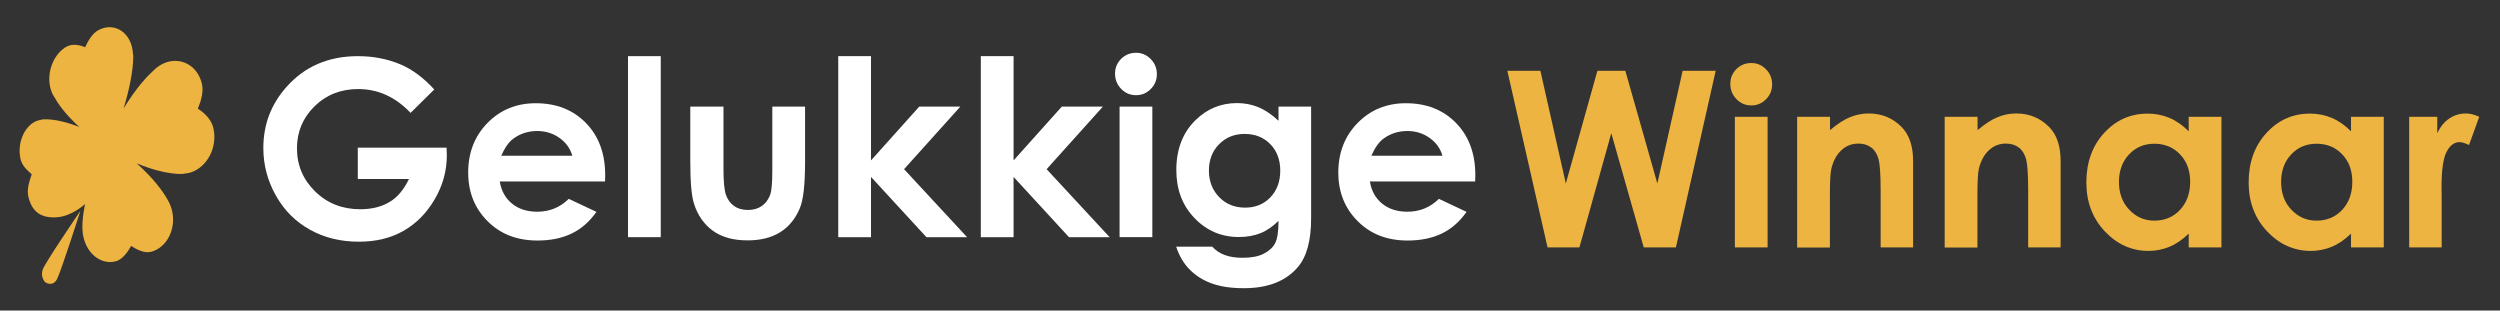<?xml version="1.0" encoding="utf-8"?>
<!-- Generator: Adobe Illustrator 24.0.1, SVG Export Plug-In . SVG Version: 6.00 Build 0)  -->
<svg version="1.1" id="Calque_1" xmlns="http://www.w3.org/2000/svg" xmlns:xlink="http://www.w3.org/1999/xlink" x="0px" y="0px"
	 viewBox="0 0 1709.8 212.4" style="enable-background:new 0 0 1709.8 212.4;" xml:space="preserve">
<rect x="0" y="0" width="1709.8" height="212.4" fill="#333333" stroke="none"/>
<style type="text/css">
	.st0{fill:#EDB441;}
	.st1{display:none;}
	.st2{display:inline;fill:#FFFFFF;}
	.st3{display:inline;fill:#EFB643;}
	.st4{fill:#FFFFFF;}
</style>
<g id="Calque_2_1_">
	<path class="st0" d="M145.8,87.1c-1.5-5.8-6.3-10.1-10.5-12.8c2.2-5.3,4.2-11.7,2.7-17.4c-3.2-12.6-15.1-18.5-26.2-13.5
		c-2.6,1.2-4.9,2.9-6.9,4.9c-3.8,3.4-11.4,11.2-20.4,25.9C92,50,91.1,37.4,91.1,37.4l-0.1,0c-0.1-1.7-0.3-3.4-0.7-5.1
		c-2.8-11.6-13.2-16.8-22.8-11.8c-4.3,2.2-7.1,7.2-9.3,11.8c-3.6-1.5-8.4-2.6-12.5-0.5C37,36.5,31.9,48.7,34.3,59.5
		c0.6,2.6,1.5,4.9,2.8,6.8c2.1,3.8,7,11.4,17.2,20.6c-17.2-6.9-26.1-5.1-26.1-5.1l0,0.1c-1.2,0.2-2.4,0.5-3.6,1
		C16.4,86.6,11.7,98,14,108.6c1,4.8,4.8,8,7.7,10.6c-1.5,4.3-3.4,9.9-2.4,14.8c2.3,10.9,8.8,15.3,19.5,14.6
		c10.6-0.7,19.4-9.1,19.4-9.1s-2.2,9.6-1.8,17.7c0.2,3.1,0.3,3.3,0.7,5c2.6,11.7,12.3,19.1,22.1,16.5c4.5-1.2,8.1-6.2,10.5-10.5
		c4,2.5,8.9,5.2,13.7,4c10.8-2.9,17.3-15.7,14.2-28.4c-0.7-3-2-5.7-3.5-8.1c-2.6-4.5-8.7-13.4-20.6-24c20.5,8.6,32.2,7.2,32.2,7.2
		l0-0.1c1.6-0.1,3.3-0.4,4.9-0.9C142.1,114,149.1,100.1,145.8,87.1z"/>
	<path class="st0" d="M55,144.2c0,0-24.5,35.9-25.8,40.2c-1.4,4.3,0.6,7.3,1.4,8.3s5.7,3.4,8.4-1.8C41.7,185.7,55,144.2,55,144.2z"
		/>
</g>
<g id="Calque_4">
	<g class="st1">
		<path class="st2" d="M351.6,40h67.5V63h-22.3v99.3h-23.6V63h-21.7V40z"/>
		<path class="st2" d="M441.5,34.6c4,0,7.4,1.4,10.2,4.3c2.8,2.9,4.3,6.4,4.3,10.5c0,4-1.4,7.5-4.2,10.3c-2.8,2.9-6.2,4.3-10.1,4.3
			c-4,0-7.5-1.5-10.3-4.4c-2.8-2.9-4.3-6.4-4.3-10.6c0-4,1.4-7.4,4.2-10.2C434.1,36,437.5,34.6,441.5,34.6z M430.1,71.8h22.7v90.4
			h-22.7V71.8z"/>
		<path class="st2" d="M468.1,71.8h19.4v11.4c2.1-4.5,4.9-7.9,8.4-10.2c3.5-2.3,7.3-3.5,11.5-3.5c2.9,0,6,0.8,9.2,2.3l-7.1,19.5
			c-2.7-1.3-4.8-2-6.6-2c-3.5,0-6.4,2.2-8.8,6.5s-3.6,12.8-3.6,25.4l0.1,4.4v36.6h-22.5L468.1,71.8L468.1,71.8z"/>
		<path class="st2" d="M594.5,71.8h22.7v90.4h-22.7v-9.6c-4.4,4.2-8.9,7.2-13.3,9.1c-4.5,1.9-9.3,2.8-14.5,2.8
			c-11.7,0-21.8-4.5-30.3-13.6c-8.5-9.1-12.8-20.3-12.8-33.8c0-14,4.1-25.4,12.4-34.3c8.2-8.9,18.3-13.4,30-13.4
			c5.4,0,10.5,1,15.3,3.1c4.8,2.1,9.2,5.1,13.2,9.2L594.5,71.8L594.5,71.8z M570.7,90.5c-7,0-12.8,2.5-17.5,7.4
			c-4.6,5-7,11.3-7,19.1c0,7.8,2.4,14.2,7.1,19.3c4.7,5,10.5,7.6,17.4,7.6c7.1,0,13-2.5,17.7-7.4c4.7-5,7-11.4,7-19.5
			c0-7.9-2.3-14.2-7-19.1C583.8,92.9,577.9,90.5,570.7,90.5z"/>
		<path class="st2" d="M706.9,71.8h22.6v77.4c0,15.3-3.1,26.5-9.2,33.7c-8.3,9.7-20.7,14.6-37.3,14.6c-8.9,0-16.3-1.1-22.3-3.3
			c-6-2.2-11.1-5.5-15.3-9.8c-4.2-4.3-7.2-9.5-9.2-15.7h25c2.2,2.5,5.1,4.5,8.6,5.8c3.5,1.3,7.6,2,12.4,2c6.1,0,11-0.9,14.7-2.8
			c3.7-1.9,6.3-4.3,7.9-7.3c1.5-3,2.3-8.1,2.3-15.5c-4,4-8.2,6.9-12.5,8.6s-9.3,2.6-14.9,2.6c-12.1,0-22.4-4.4-30.7-13.1
			c-8.4-8.8-12.5-19.8-12.5-33.2c0-14.3,4.4-25.9,13.3-34.6c8-7.9,17.6-11.8,28.7-11.8c5.2,0,10.1,1,14.7,2.9
			c4.6,1.9,9.3,5.1,13.9,9.4L706.9,71.8L706.9,71.8L706.9,71.8z M683.4,90.7c-7.1,0-13,2.4-17.7,7.2c-4.6,4.8-7,10.8-7,18.1
			c0,7.5,2.4,13.7,7.1,18.5c4.8,4.8,10.7,7.2,17.9,7.2c7,0,12.8-2.4,17.4-7.1c4.6-4.7,6.9-10.9,6.9-18.5c0-7.5-2.3-13.7-6.9-18.4
			C696.6,93.1,690.7,90.7,683.4,90.7z"/>
		<path class="st2" d="M843,123.6h-72.9c1.1,6.4,3.9,11.5,8.4,15.3c4.6,3.8,10.4,5.7,17.5,5.7c8.5,0,15.8-3,21.8-8.9l19.1,9
			c-4.8,6.8-10.5,11.8-17.1,15c-6.6,3.2-14.5,4.9-23.7,4.9c-14.2,0-25.7-4.5-34.6-13.4c-8.9-8.9-13.4-20.1-13.4-33.6
			c0-13.8,4.4-25.2,13.3-34.4c8.9-9.1,20-13.7,33.4-13.7c14.2,0,25.8,4.6,34.7,13.7c8.9,9.1,13.4,21.1,13.4,36.1L843,123.6z
			 M820.3,105.7c-1.5-5-4.5-9.1-8.9-12.3c-4.4-3.2-9.5-4.7-15.4-4.7c-6.3,0-11.9,1.8-16.6,5.3c-3,2.2-5.8,6.1-8.3,11.7L820.3,105.7
			L820.3,105.7z"/>
	</g>
	<g class="st1">
		<path class="st3" d="M1118.5,60l-16.4,16.2c-10.4-11-22.5-16.4-36.3-16.4c-12,0-22.1,4-30.2,12c-8.1,8-12.2,17.7-12.2,29.1
			c0,11.8,4.2,21.8,12.6,30c8.4,8.2,18.8,12.3,31.2,12.3c8,0,14.8-1.7,20.3-5.1c5.5-3.4,10-8.7,13.3-15.9h-35.4v-21.8h61.5l0.2,5.2
			c0,10.7-2.8,20.8-8.3,30.4c-5.5,9.6-12.7,16.9-21.5,21.9c-8.8,5-19.1,7.6-31,7.6c-12.7,0-24-2.8-33.9-8.3
			c-9.9-5.5-17.8-13.4-23.6-23.6c-5.8-10.2-8.7-21.2-8.7-33c0-16.2,5.3-30.2,16-42.2c12.7-14.2,29.2-21.4,49.5-21.4
			c10.6,0,20.6,2,29.8,5.9C1103.3,46.2,1111,51.9,1118.5,60z"/>
		<path class="st3" d="M1212.8,71.8h22.7v90.4h-22.7v-9.6c-4.4,4.2-8.9,7.2-13.3,9.1c-4.5,1.9-9.3,2.8-14.5,2.8
			c-11.7,0-21.8-4.5-30.3-13.6c-8.5-9.1-12.8-20.3-12.8-33.8c0-14,4.1-25.4,12.4-34.3c8.2-8.9,18.3-13.4,30-13.4
			c5.4,0,10.5,1,15.3,3.1c4.8,2.1,9.2,5.1,13.2,9.2L1212.8,71.8L1212.8,71.8z M1188.9,90.5c-7,0-12.8,2.5-17.5,7.4
			c-4.6,5-7,11.3-7,19.1c0,7.8,2.4,14.2,7.1,19.3c4.7,5,10.5,7.6,17.4,7.6c7.1,0,13-2.5,17.7-7.4c4.7-5,7-11.4,7-19.5
			c0-7.9-2.3-14.2-7-19.1S1196.1,90.5,1188.9,90.5z"/>
		<path class="st3" d="M1325.2,71.8h22.6v77.4c0,15.3-3.1,26.5-9.2,33.7c-8.3,9.7-20.7,14.6-37.3,14.6c-8.9,0-16.3-1.1-22.4-3.3
			c-6-2.2-11.1-5.5-15.3-9.8c-4.2-4.3-7.2-9.5-9.2-15.7h25c2.2,2.5,5.1,4.5,8.6,5.8c3.5,1.3,7.6,2,12.4,2c6.1,0,11-0.9,14.7-2.8
			c3.7-1.9,6.3-4.3,7.9-7.3c1.5-3,2.3-8.1,2.3-15.5c-4,4-8.2,6.9-12.5,8.6c-4.4,1.7-9.3,2.6-14.9,2.6c-12.1,0-22.4-4.4-30.7-13.1
			c-8.4-8.8-12.5-19.8-12.5-33.2c0-14.3,4.4-25.9,13.3-34.6c8-7.9,17.6-11.8,28.7-11.8c5.2,0,10.1,1,14.7,2.9
			c4.6,1.9,9.3,5.1,13.9,9.4V71.8L1325.2,71.8z M1301.6,90.7c-7.1,0-13,2.4-17.7,7.2c-4.7,4.8-7,10.8-7,18.1
			c0,7.5,2.4,13.7,7.1,18.5c4.8,4.8,10.7,7.2,17.9,7.2c7,0,12.8-2.4,17.4-7.1c4.6-4.7,6.9-10.9,6.9-18.5c0-7.5-2.3-13.7-6.9-18.4
			C1314.8,93.1,1308.9,90.7,1301.6,90.7z"/>
		<path class="st3" d="M1370.7,71.8h22.7v9.3c5.1-4.3,9.8-7.4,14-9c4.2-1.7,8.4-2.5,12.8-2.5c9,0,16.6,3.1,22.8,9.4
			c5.3,5.3,7.9,13.2,7.9,23.6v59.7h-22.4v-39.6c0-10.8-0.5-18-1.5-21.5c-1-3.5-2.6-6.2-5.1-8.1c-2.4-1.9-5.4-2.8-8.9-2.8
			c-4.6,0-8.5,1.5-11.8,4.6c-3.3,3.1-5.6,7.3-6.8,12.7c-0.7,2.8-1,8.9-1,18.3v36.3h-22.7L1370.7,71.8L1370.7,71.8z"/>
		<path class="st3" d="M1539.5,71.8h22.7v90.4h-22.7v-9.6c-4.4,4.2-8.9,7.2-13.3,9.1c-4.5,1.9-9.3,2.8-14.5,2.8
			c-11.7,0-21.8-4.5-30.3-13.6c-8.5-9.1-12.8-20.3-12.8-33.8c0-14,4.1-25.4,12.4-34.3c8.2-8.9,18.3-13.4,30-13.4
			c5.4,0,10.5,1,15.3,3.1c4.8,2.1,9.2,5.1,13.2,9.2L1539.5,71.8L1539.5,71.8z M1515.6,90.5c-7,0-12.8,2.5-17.5,7.4
			c-4.6,5-7,11.3-7,19.1c0,7.8,2.4,14.2,7.1,19.3c4.7,5,10.5,7.6,17.4,7.6c7.1,0,13-2.5,17.7-7.4c4.7-5,7-11.4,7-19.5
			c0-7.9-2.4-14.2-7-19.1C1528.8,92.9,1522.8,90.5,1515.6,90.5z"/>
		<path class="st3" d="M1585.1,71.8h22.7v9.3c5.1-4.3,9.8-7.4,14-9c4.2-1.7,8.4-2.5,12.8-2.5c9,0,16.6,3.1,22.8,9.4
			c5.3,5.3,7.9,13.2,7.9,23.6v59.7h-22.4v-39.6c0-10.8-0.5-18-1.5-21.5c-1-3.5-2.6-6.2-5.1-8.1c-2.4-1.9-5.4-2.8-8.9-2.8
			c-4.6,0-8.5,1.5-11.8,4.6c-3.3,3.1-5.6,7.3-6.8,12.7c-0.7,2.8-1,8.9-1,18.3v36.3h-22.7L1585.1,71.8L1585.1,71.8z"/>
		<path class="st3" d="M1689.9,38.5h22.7v33.3h13.5v19.5h-13.5v70.9h-22.7V91.4h-11.6V71.8h11.6V38.5z"/>
	</g>
	<g class="st1">
		<path class="st2" d="M1392.5,240.5c1.7,0,3.1,0.6,4.2,1.7c1.2,1.2,1.8,2.6,1.8,4.2c0,1.7-0.6,3.1-1.8,4.2
			c-1.2,1.2-2.6,1.8-4.2,1.8s-3.1-0.6-4.2-1.8c-1.2-1.2-1.8-2.6-1.8-4.2c0-1.7,0.6-3.1,1.8-4.2
			C1389.5,241.1,1390.9,240.5,1392.5,240.5z"/>
		<path class="st2" d="M1449.5,218.2l-8.7,4.8c-1.6-1.7-3.3-2.9-4.8-3.6c-1.6-0.7-3.5-1-5.6-1c-3.9,0-7.1,1.2-9.5,3.5
			s-3.6,5.3-3.6,9c0,3.5,1.2,6.4,3.5,8.7c2.3,2.2,5.4,3.4,9.2,3.4c4.7,0,8.3-1.6,10.9-4.8l8.2,5.6c-4.5,5.8-10.8,8.7-18.9,8.7
			c-7.3,0-13.1-2.2-17.2-6.5c-4.1-4.3-6.2-9.4-6.2-15.2c0-4,1-7.7,3-11.1s4.8-6.1,8.4-8c3.6-1.9,7.7-2.9,12.1-2.9
			c4.1,0,7.8,0.8,11.1,2.5C1444.8,212.8,1447.5,215.1,1449.5,218.2z"/>
		<path class="st2" d="M1478.5,208.7c3.9,0,7.6,1,11.1,2.9c3.5,2,6.2,4.6,8.1,8c1.9,3.4,2.9,7,2.9,10.9c0,3.9-1,7.6-2.9,11
			c-2,3.4-4.6,6.1-8,8c-3.4,1.9-7.1,2.9-11.1,2.9c-6,0-11.1-2.1-15.3-6.4c-4.2-4.2-6.3-9.4-6.3-15.5c0-6.5,2.4-11.9,7.2-16.3
			C1468.3,210.6,1473.1,208.7,1478.5,208.7z M1478.7,218.5c-3.2,0-6,1.1-8.1,3.4c-2.2,2.3-3.2,5.1-3.2,8.7c0,3.6,1.1,6.6,3.2,8.8
			c2.1,2.2,4.8,3.4,8.1,3.4c3.3,0,6-1.1,8.2-3.4c2.2-2.3,3.3-5.2,3.3-8.8c0-3.6-1.1-6.5-3.2-8.7
			C1484.8,219.6,1482,218.5,1478.7,218.5z"/>
		<path class="st2" d="M1509.1,209.7h10.5v4.8c1.8-2,3.8-3.4,6-4.4c2.2-1,4.6-1.5,7.1-1.5c2.6,0,5,0.6,7.1,1.9
			c2.1,1.3,3.8,3.1,5.1,5.6c1.7-2.5,3.7-4.3,6.1-5.6c2.4-1.3,5.1-1.9,7.9-1.9c3,0,5.6,0.7,7.8,2.1c2.2,1.4,3.9,3.2,4.8,5.4
			c1,2.2,1.5,5.8,1.5,10.8v24.4h-10.5v-21.1c0-4.7-0.6-7.9-1.8-9.6c-1.2-1.7-2.9-2.5-5.3-2.5c-1.8,0-3.4,0.5-4.8,1.5
			c-1.4,1-2.5,2.4-3.2,4.2c-0.7,1.8-1,4.7-1,8.7v18.8h-10.5v-20.2c0-3.7-0.3-6.4-0.8-8.1c-0.6-1.7-1.4-2.9-2.5-3.7
			c-1.1-0.8-2.4-1.2-4-1.2c-1.7,0-3.3,0.5-4.7,1.6c-1.4,1-2.5,2.5-3.2,4.3c-0.7,1.9-1.1,4.8-1.1,8.8v18.5h-10.5L1509.1,209.7
			L1509.1,209.7z"/>
	</g>
</g>
<g>
	<path class="st4" d="M297,61.2l-16.2,16c-10.2-10.8-22.2-16.3-35.8-16.3c-11.9,0-21.8,3.9-29.9,11.8c-8,7.9-12,17.5-12,28.7
		c0,11.7,4.2,21.5,12.5,29.6c8.3,8.1,18.6,12.1,30.8,12.1c7.9,0,14.6-1.7,20.1-5c5.5-3.3,9.8-8.6,13.2-15.7h-35V101h60.7l0.2,5.1
		c0,10.6-2.7,20.6-8.2,30c-5.5,9.5-12.6,16.7-21.3,21.7s-18.9,7.5-30.6,7.5c-12.5,0-23.7-2.7-33.5-8.2c-9.8-5.4-17.6-13.2-23.3-23.3
		c-5.7-10.1-8.6-20.9-8.6-32.6c0-16,5.3-29.9,15.8-41.7c12.5-14.1,28.8-21.1,48.9-21.1c10.5,0,20.3,1.9,29.5,5.8
		C282.1,47.6,289.7,53.2,297,61.2z"/>
	<path class="st4" d="M413.8,124.1h-72c1,6.3,3.8,11.4,8.3,15.1c4.5,3.7,10.3,5.6,17.3,5.6c8.4,0,15.6-2.9,21.6-8.8l18.9,8.9
		c-4.7,6.7-10.3,11.6-16.9,14.8c-6.6,3.2-14.4,4.8-23.4,4.8c-14,0-25.4-4.4-34.2-13.3c-8.8-8.8-13.2-19.9-13.2-33.2
		c0-13.6,4.4-24.9,13.2-33.9c8.8-9,19.8-13.5,33-13.5c14.1,0,25.5,4.5,34.3,13.5c8.8,9,13.2,20.9,13.2,35.7L413.8,124.1z
		 M391.4,106.4c-1.5-5-4.4-9-8.8-12.1s-9.4-4.7-15.2-4.7c-6.2,0-11.7,1.8-16.4,5.3c-3,2.2-5.7,6-8.2,11.6H391.4z"/>
	<path class="st4" d="M429.5,38.4h22.4v123.8h-22.4V38.4z"/>
	<path class="st4" d="M472.1,72.9h22.7v43c0,8.4,0.6,14.2,1.7,17.4c1.2,3.3,3,5.8,5.6,7.6c2.5,1.8,5.7,2.7,9.4,2.7s6.9-0.9,9.5-2.7
		c2.6-1.8,4.5-4.4,5.8-7.8c0.9-2.6,1.4-8.1,1.4-16.5V72.9h22.4v37.8c0,15.6-1.2,26.3-3.7,32c-3,7-7.4,12.4-13.3,16.1
		c-5.9,3.7-13.3,5.6-22.3,5.6c-9.8,0-17.7-2.2-23.8-6.6c-6-4.4-10.3-10.5-12.8-18.3c-1.8-5.4-2.6-15.3-2.6-29.6V72.9z"/>
	<path class="st4" d="M573.3,38.4h22.4v71.3l33-36.8h28.1l-38.5,42.8l43.1,46.5h-27.8l-37.9-41.2v41.2h-22.4V38.4z"/>
	<path class="st4" d="M670.8,38.4h22.4v71.3l33-36.8h28.1l-38.5,42.8l43.1,46.5h-27.8l-37.9-41.2v41.2h-22.4V38.4z"/>
	<path class="st4" d="M776.9,36.1c3.9,0,7.3,1.4,10.1,4.3c2.8,2.8,4.2,6.3,4.2,10.3c0,4-1.4,7.4-4.2,10.2c-2.8,2.8-6.1,4.2-10,4.2
		c-4,0-7.4-1.4-10.2-4.3s-4.2-6.4-4.2-10.5c0-3.9,1.4-7.3,4.2-10.1C769.6,37.5,773,36.1,776.9,36.1z M765.7,72.9h22.4v89.3h-22.4
		V72.9z"/>
	<path class="st4" d="M874.4,72.9h22.3v76.5c0,15.1-3,26.2-9.1,33.3c-8.2,9.6-20.4,14.4-36.9,14.4c-8.8,0-16.1-1.1-22.1-3.3
		c-6-2.2-11-5.4-15.1-9.6c-4.1-4.2-7.1-9.4-9.1-15.5h24.7c2.2,2.5,5,4.4,8.5,5.7c3.4,1.3,7.5,1.9,12.2,1.9c6,0,10.9-0.9,14.5-2.8
		c3.7-1.9,6.3-4.3,7.8-7.2s2.3-8,2.3-15.3c-3.9,3.9-8.1,6.8-12.4,8.5s-9.2,2.6-14.7,2.6c-12,0-22.1-4.3-30.4-13
		c-8.3-8.6-12.4-19.6-12.4-32.8c0-14.2,4.4-25.6,13.1-34.1c7.9-7.8,17.4-11.7,28.4-11.7c5.1,0,10,0.9,14.6,2.8
		c4.6,1.9,9.2,5,13.8,9.3V72.9z M851.2,91.6c-7.1,0-12.9,2.4-17.5,7.1c-4.6,4.7-6.9,10.7-6.9,17.9c0,7.4,2.4,13.5,7.1,18.3
		c4.7,4.8,10.6,7.1,17.7,7.1c6.9,0,12.7-2.3,17.2-7c4.5-4.7,6.8-10.8,6.8-18.3c0-7.4-2.3-13.5-6.8-18.1
		C864.2,93.9,858.4,91.6,851.2,91.6z"/>
	<path class="st4" d="M1008.9,124.1h-72c1,6.3,3.8,11.4,8.3,15.1c4.5,3.7,10.3,5.6,17.3,5.6c8.4,0,15.6-2.9,21.6-8.8l18.9,8.9
		c-4.7,6.7-10.3,11.6-16.9,14.8c-6.6,3.2-14.4,4.8-23.4,4.8c-14,0-25.4-4.4-34.2-13.3c-8.8-8.8-13.2-19.9-13.2-33.2
		c0-13.6,4.4-24.9,13.2-33.9c8.8-9,19.8-13.5,33-13.5c14.1,0,25.5,4.5,34.3,13.5c8.8,9,13.2,20.9,13.2,35.7L1008.9,124.1z
		 M986.5,106.4c-1.5-5-4.4-9-8.8-12.1s-9.4-4.7-15.2-4.7c-6.2,0-11.7,1.8-16.4,5.3c-3,2.2-5.7,6-8.2,11.6H986.5z"/>
</g>
<g>
	<path class="st0" d="M1030.9,48.4h22.6l17.4,77.1l21.6-77.1h19.1l21.9,77.1l17.3-77.1h22.6l-27.2,120.8h-22l-22.2-78.1l-21.8,78.1
		h-21.8L1030.9,48.4z"/>
	<path class="st0" d="M1197.7,43.1c3.9,0,7.3,1.4,10.1,4.3c2.8,2.8,4.2,6.3,4.2,10.3c0,4-1.4,7.4-4.2,10.2c-2.8,2.8-6.1,4.2-10,4.2
		c-4,0-7.4-1.4-10.2-4.3s-4.2-6.4-4.2-10.5c0-3.9,1.4-7.3,4.2-10.1C1190.4,44.5,1193.7,43.1,1197.7,43.1z M1186.5,79.9h22.4v89.3
		h-22.4V79.9z"/>
	<path class="st0" d="M1229.2,79.9h22.4V89c5.1-4.3,9.7-7.3,13.8-8.9c4.1-1.7,8.3-2.5,12.7-2.5c8.9,0,16.4,3.1,22.5,9.3
		c5.2,5.3,7.8,13,7.8,23.3v59h-22.2v-39.1c0-10.7-0.5-17.7-1.4-21.2c-1-3.5-2.6-6.2-5-8c-2.4-1.8-5.3-2.7-8.8-2.7
		c-4.5,0-8.4,1.5-11.7,4.6c-3.2,3-5.5,7.2-6.8,12.6c-0.7,2.8-1,8.8-1,18.1v35.8h-22.4V79.9z"/>
	<path class="st0" d="M1330.1,79.9h22.4V89c5.1-4.3,9.7-7.3,13.8-8.9c4.1-1.7,8.3-2.5,12.7-2.5c8.9,0,16.4,3.1,22.5,9.3
		c5.2,5.3,7.8,13,7.8,23.3v59h-22.2v-39.1c0-10.7-0.5-17.7-1.4-21.2c-1-3.5-2.6-6.2-5-8c-2.4-1.8-5.3-2.7-8.8-2.7
		c-4.5,0-8.4,1.5-11.7,4.6c-3.2,3-5.5,7.2-6.8,12.6c-0.7,2.8-1,8.8-1,18.1v35.8h-22.4V79.9z"/>
	<path class="st0" d="M1496.9,79.9h22.4v89.3h-22.4v-9.4c-4.4,4.2-8.8,7.2-13.2,9c-4.4,1.8-9.2,2.8-14.3,2.8
		c-11.5,0-21.5-4.5-29.9-13.4s-12.6-20.1-12.6-33.4c0-13.8,4.1-25.1,12.2-33.9c8.1-8.8,18-13.2,29.7-13.2c5.4,0,10.4,1,15.1,3
		c4.7,2,9,5.1,13,9.1V79.9z M1473.4,98.3c-6.9,0-12.7,2.4-17.3,7.3c-4.6,4.9-6.9,11.2-6.9,18.8c0,7.7,2.3,14.1,7,19
		c4.7,5,10.4,7.5,17.2,7.5c7,0,12.9-2.4,17.5-7.3c4.6-4.9,7-11.3,7-19.2c0-7.8-2.3-14.1-7-18.9
		C1486.3,100.7,1480.4,98.3,1473.4,98.3z"/>
	<path class="st0" d="M1607.9,79.9h22.4v89.3h-22.4v-9.4c-4.4,4.2-8.8,7.2-13.2,9c-4.4,1.8-9.2,2.8-14.3,2.8
		c-11.5,0-21.5-4.5-29.9-13.4s-12.6-20.1-12.6-33.4c0-13.8,4.1-25.1,12.2-33.9c8.1-8.8,18-13.2,29.7-13.2c5.4,0,10.4,1,15.1,3
		c4.7,2,9,5.1,13,9.1V79.9z M1584.3,98.3c-6.9,0-12.7,2.4-17.3,7.3c-4.6,4.9-6.9,11.2-6.9,18.8c0,7.7,2.3,14.1,7,19
		c4.7,5,10.4,7.5,17.2,7.5c7,0,12.9-2.4,17.5-7.3c4.6-4.9,7-11.3,7-19.2c0-7.8-2.3-14.1-7-18.9
		C1597.3,100.7,1591.4,98.3,1584.3,98.3z"/>
	<path class="st0" d="M1647.7,79.9h19.2v11.2c2.1-4.4,4.8-7.8,8.3-10.1c3.4-2.3,7.2-3.4,11.3-3.4c2.9,0,5.9,0.8,9.1,2.3l-7,19.3
		c-2.6-1.3-4.8-2-6.5-2c-3.4,0-6.4,2.1-8.7,6.4c-2.4,4.3-3.6,12.6-3.6,25.1l0.1,4.4v36.1h-22.2V79.9z"/>
</g>
</svg>
